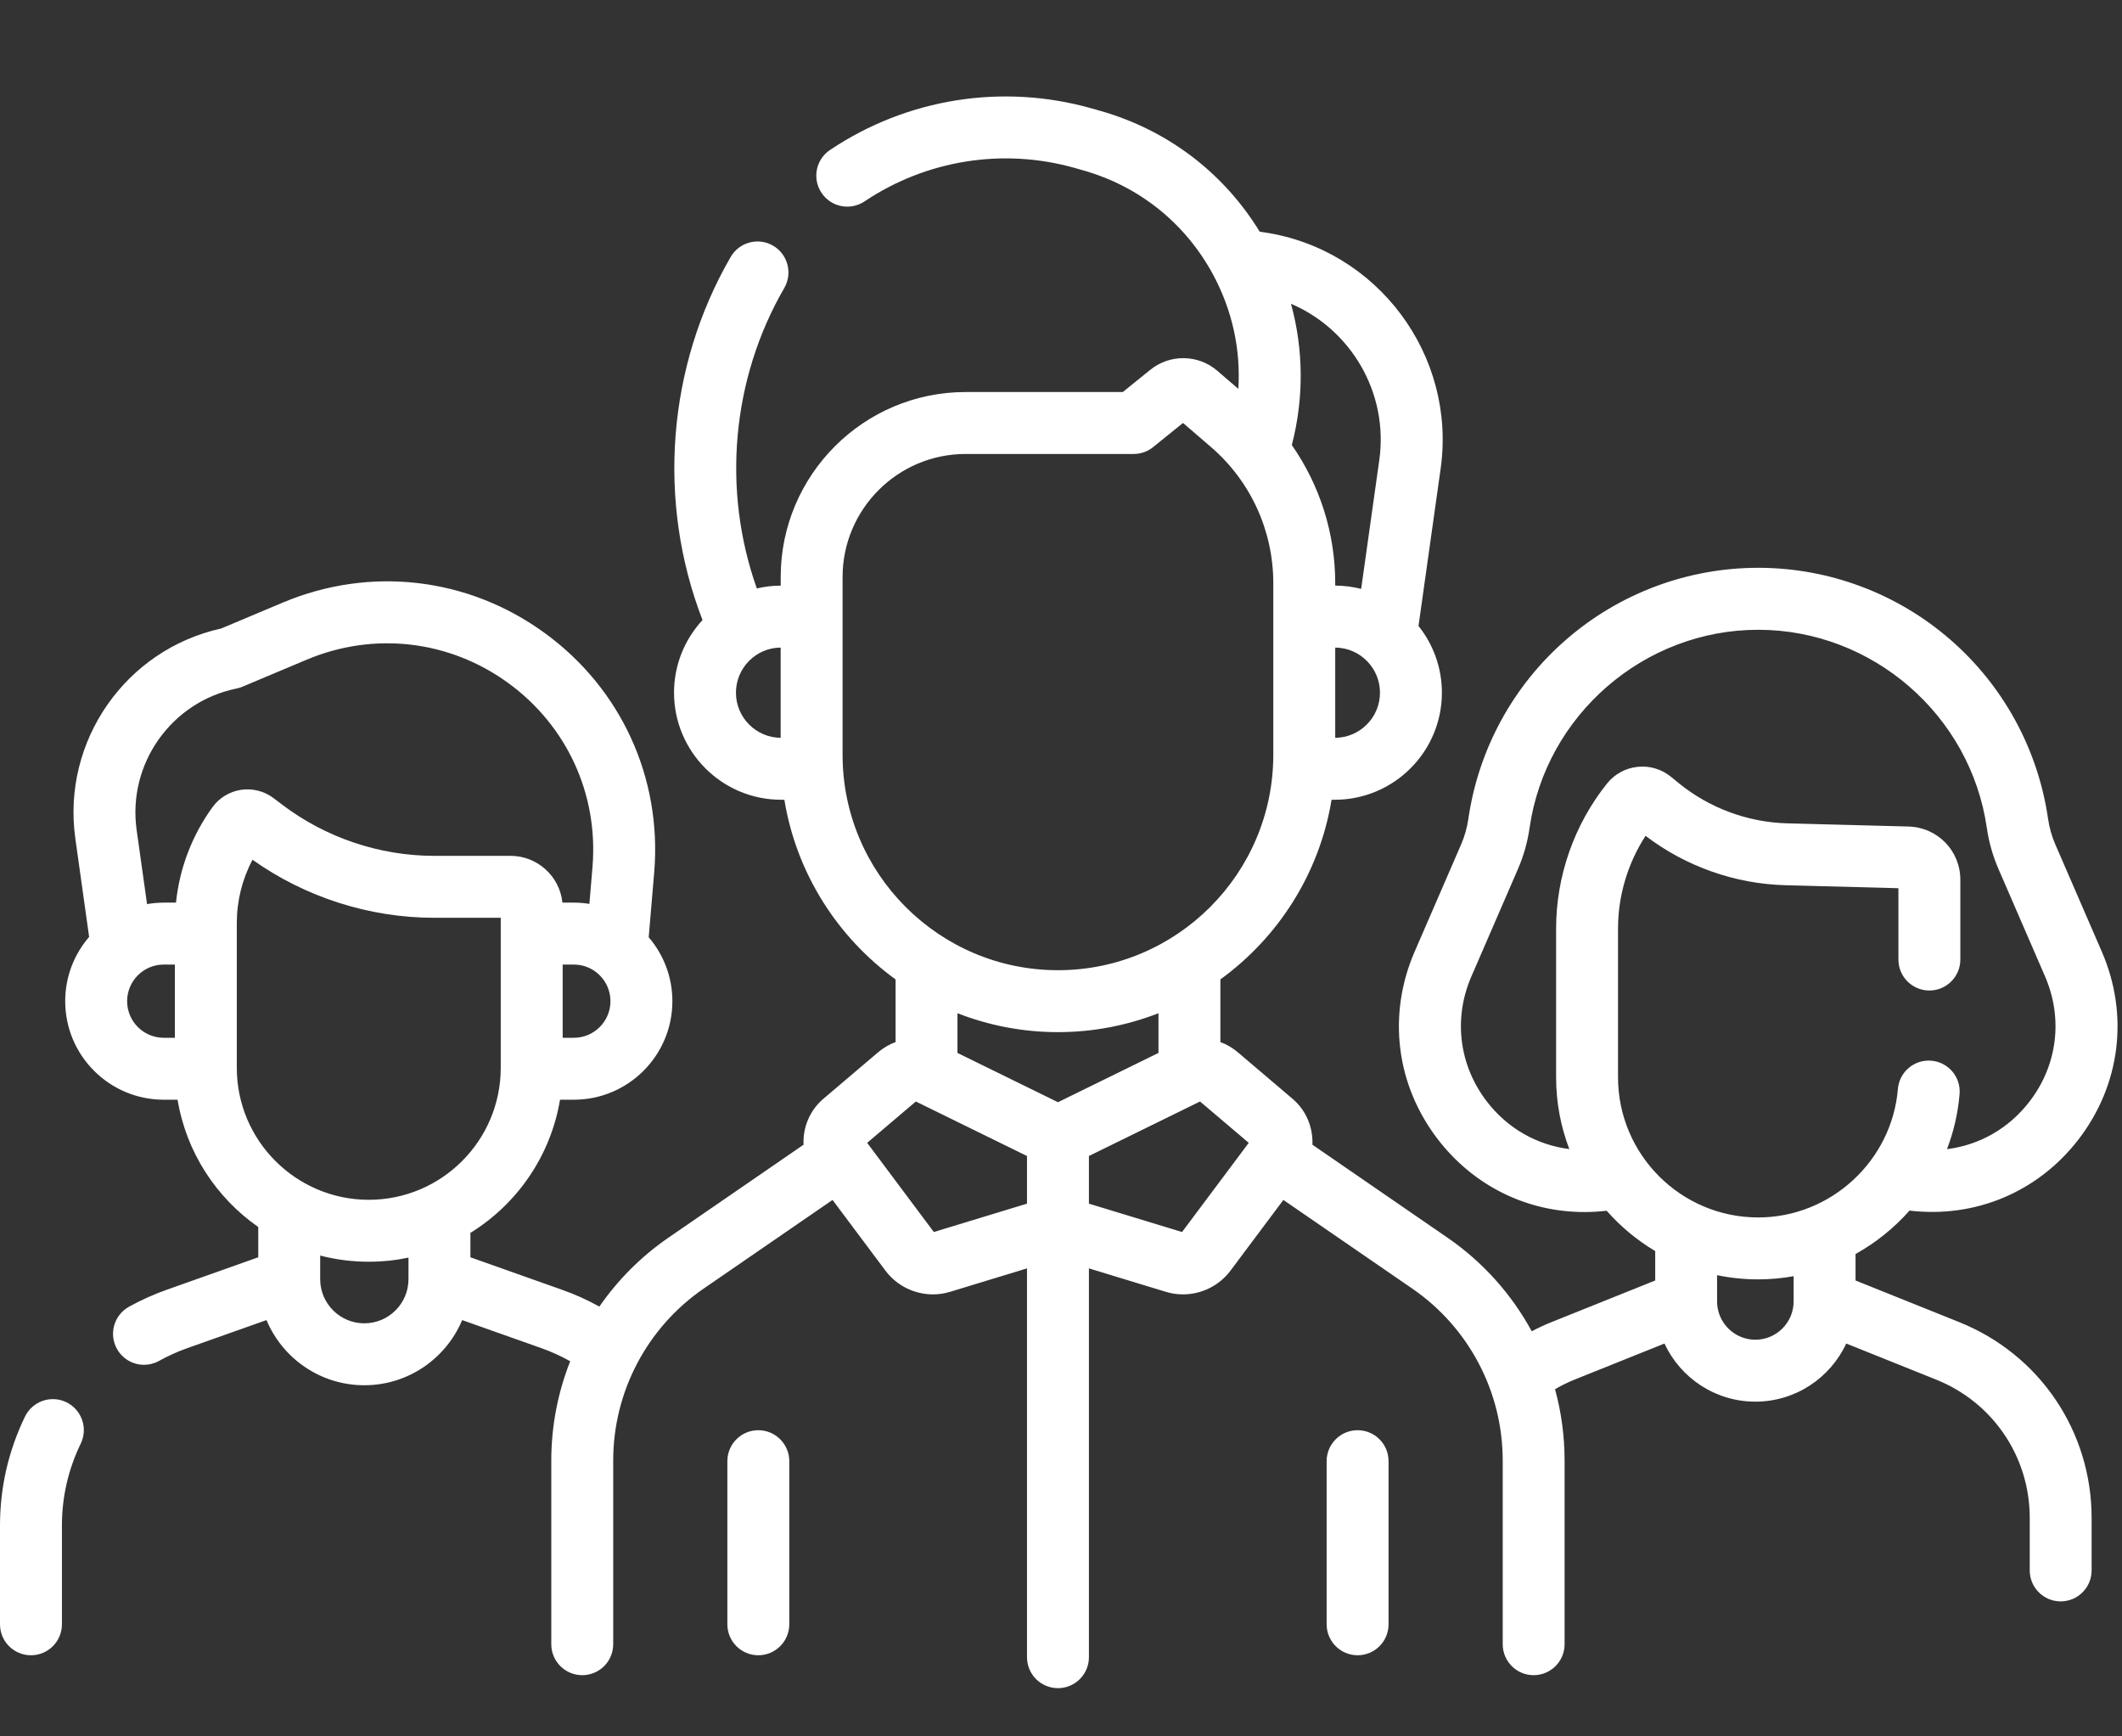 <?xml version="1.0" encoding="UTF-8"?>
<svg xmlns="http://www.w3.org/2000/svg" width="44" height="36" viewBox="0 0 44 36" fill="none">
  <rect x="0" y="0" width="44" height="36" fill="#333333" stroke="none"/>
  <path d="M15.723 29.652C15.369 29.652 15.082 29.94 15.082 30.294V33.676C15.082 34.03 15.369 34.318 15.723 34.318C16.078 34.318 16.366 34.03 16.366 33.676V30.294C16.366 29.94 16.078 29.652 15.723 29.652Z" fill="white"></path>
  <path d="M28.15 29.652C27.796 29.652 27.508 29.94 27.508 30.294V33.676C27.508 34.03 27.796 34.318 28.15 34.318C28.505 34.318 28.792 34.03 28.792 33.676V30.294C28.792 29.94 28.505 29.652 28.15 29.652Z" fill="white"></path>
  <path d="M40.624 27.411L38.475 26.548V25.999C38.897 25.765 39.275 25.459 39.594 25.099C40.954 25.26 42.255 24.717 43.097 23.625C43.968 22.495 44.149 21.04 43.582 19.732L42.617 17.506C42.544 17.338 42.494 17.162 42.468 16.982C42.26 15.536 41.538 14.212 40.434 13.256C39.33 12.299 37.917 11.772 36.457 11.772C34.996 11.772 33.584 12.299 32.48 13.256C31.376 14.212 30.654 15.536 30.446 16.982C30.419 17.162 30.37 17.338 30.297 17.506L29.332 19.732C28.765 21.04 28.946 22.495 29.817 23.625C30.562 24.591 31.666 25.129 32.852 25.129C33.004 25.129 33.159 25.12 33.314 25.102C33.603 25.43 33.943 25.713 34.321 25.938V26.548L32.171 27.411C32.031 27.467 31.894 27.531 31.761 27.601C31.345 26.836 30.751 26.167 30.012 25.659L27.213 23.733C27.229 23.379 27.087 23.023 26.799 22.779L25.662 21.813C25.554 21.722 25.433 21.652 25.305 21.605V20.306C26.507 19.433 27.36 18.108 27.61 16.581H27.678C28.902 16.581 29.898 15.585 29.898 14.361C29.898 13.839 29.716 13.358 29.413 12.978L29.872 9.716C30.203 7.364 28.561 5.166 26.212 4.817L26.12 4.803C25.369 3.577 24.206 2.693 22.81 2.297L22.642 2.249C20.791 1.724 18.812 2.037 17.211 3.109C16.916 3.306 16.837 3.704 17.035 3.999C17.232 4.294 17.63 4.373 17.925 4.176C19.213 3.314 20.804 3.062 22.292 3.484L22.46 3.532C23.628 3.863 24.587 4.635 25.16 5.706C25.554 6.442 25.728 7.252 25.677 8.062L25.242 7.688C24.845 7.346 24.26 7.337 23.852 7.667L23.281 8.128H20.022C17.908 8.128 16.188 9.848 16.188 11.963V12.142C16.017 12.142 15.852 12.162 15.693 12.2C14.967 10.156 15.171 7.854 16.262 5.971C16.44 5.664 16.335 5.271 16.029 5.093C15.722 4.915 15.329 5.02 15.151 5.327C13.832 7.604 13.618 10.405 14.567 12.855C14.2 13.252 13.976 13.781 13.976 14.361C13.976 15.585 14.972 16.581 16.196 16.581H16.264C16.514 18.108 17.367 19.433 18.57 20.306V21.605C18.442 21.652 18.32 21.722 18.212 21.813L17.075 22.779C16.787 23.023 16.645 23.379 16.662 23.733L13.862 25.659C13.293 26.05 12.81 26.537 12.428 27.089C12.18 26.952 11.922 26.835 11.655 26.741L9.754 26.067V25.561C10.722 24.963 11.418 23.966 11.612 22.8H11.899C13.026 22.8 13.942 21.884 13.942 20.757C13.942 20.252 13.757 19.789 13.451 19.432L13.566 18.075C13.725 16.12 12.873 14.267 11.285 13.117C9.698 11.966 7.671 11.733 5.864 12.493L4.585 13.031C2.603 13.468 1.279 15.367 1.562 17.384L1.848 19.425C1.539 19.783 1.352 20.249 1.352 20.757C1.352 21.884 2.268 22.8 3.395 22.8H3.682C3.863 23.89 4.484 24.832 5.355 25.439V26.067L3.455 26.741C3.188 26.835 2.926 26.953 2.675 27.092C2.365 27.264 2.252 27.654 2.424 27.964C2.541 28.176 2.76 28.296 2.986 28.296C3.091 28.296 3.198 28.27 3.296 28.216C3.486 28.111 3.683 28.022 3.883 27.951L5.526 27.369C5.858 28.162 6.642 28.72 7.554 28.72C8.467 28.72 9.251 28.162 9.583 27.369L11.226 27.951C11.433 28.024 11.632 28.115 11.823 28.222C11.568 28.869 11.431 29.565 11.431 30.28V34.089C11.431 34.444 11.719 34.731 12.073 34.731C12.428 34.731 12.715 34.444 12.715 34.089V30.28C12.715 28.856 13.416 27.524 14.589 26.717L17.263 24.878L18.359 26.343C18.594 26.658 18.964 26.836 19.345 26.836C19.463 26.836 19.583 26.819 19.7 26.783L21.295 26.297V34.358C21.295 34.713 21.582 35 21.937 35C22.291 35 22.579 34.713 22.579 34.358V26.297L24.174 26.783C24.291 26.819 24.411 26.836 24.529 26.836C24.91 26.836 25.28 26.658 25.515 26.343L26.611 24.878L29.285 26.717C30.458 27.524 31.159 28.856 31.159 30.28V34.089C31.159 34.444 31.446 34.731 31.8 34.731C32.155 34.731 32.442 34.444 32.442 34.089V30.28C32.442 29.774 32.374 29.278 32.244 28.802C32.374 28.726 32.509 28.659 32.649 28.603L34.513 27.855C34.843 28.566 35.564 29.06 36.398 29.06C37.232 29.06 37.952 28.566 38.282 27.855L40.146 28.603C41.325 29.076 42.087 30.202 42.087 31.472V32.559C42.087 32.914 42.374 33.201 42.728 33.201C43.083 33.201 43.37 32.914 43.37 32.559V31.472C43.37 29.674 42.292 28.08 40.624 27.411ZM15.26 14.361C15.26 13.848 15.675 13.43 16.187 13.426V15.297C15.675 15.292 15.26 14.875 15.26 14.361ZM11.899 21.516H11.667V19.998H11.899C12.318 19.998 12.658 20.339 12.658 20.757C12.658 21.176 12.318 21.516 11.899 21.516ZM2.636 20.757C2.636 20.339 2.976 19.998 3.395 19.998H3.626V21.516H3.395C2.976 21.516 2.636 21.176 2.636 20.757ZM4.406 16.735C3.98 17.323 3.723 18.001 3.649 18.714H3.395C3.277 18.714 3.162 18.725 3.049 18.744L2.833 17.206C2.641 15.838 3.552 14.55 4.905 14.275C4.947 14.267 4.987 14.255 5.026 14.238L6.362 13.676C7.752 13.092 9.311 13.271 10.532 14.156C11.753 15.041 12.409 16.467 12.286 17.968L12.221 18.74C12.116 18.723 12.009 18.714 11.899 18.714H11.662C11.606 18.17 11.145 17.744 10.587 17.744H9.001C7.872 17.744 6.754 17.367 5.854 16.685L5.672 16.547C5.481 16.402 5.236 16.34 4.999 16.375C4.763 16.41 4.546 16.541 4.406 16.735ZM5.446 17.488C5.446 17.489 5.446 17.489 5.446 17.489C5.446 17.489 5.446 17.489 5.446 17.488ZM4.91 19.142C4.91 18.677 5.022 18.229 5.236 17.825C6.33 18.602 7.659 19.028 9.002 19.028H10.383V22.138C10.383 23.648 9.156 24.875 7.647 24.875C6.138 24.875 4.91 23.648 4.91 22.138V19.142ZM7.554 27.436C7.05 27.436 6.639 27.026 6.639 26.521V26.031C6.961 26.115 7.299 26.159 7.647 26.159C7.929 26.159 8.204 26.13 8.47 26.074V26.521C8.47 27.026 8.059 27.436 7.554 27.436ZM27.686 15.297V13.426C28.199 13.43 28.614 13.848 28.614 14.361C28.614 14.875 28.199 15.292 27.686 15.297ZM28.6 9.537L28.224 12.209C28.052 12.166 27.872 12.142 27.686 12.141V12.089C27.686 11.054 27.366 10.059 26.786 9.227C27.039 8.253 27.03 7.25 26.769 6.298C28.009 6.827 28.796 8.143 28.6 9.537ZM17.471 15.649V11.963C17.471 10.556 18.616 9.412 20.022 9.412H23.508C23.654 9.412 23.797 9.362 23.911 9.269L24.53 8.769L25.105 9.264C25.93 9.972 26.402 11.002 26.402 12.089V15.649C26.402 18.112 24.399 20.115 21.937 20.115C19.474 20.115 17.471 18.112 17.471 15.649ZM21.937 21.399C22.672 21.399 23.374 21.259 24.021 21.007V21.83L21.937 22.852L19.853 21.83V21.007C20.5 21.259 21.202 21.399 21.937 21.399ZM19.363 25.543L17.981 23.694L18.99 22.837L21.295 23.967V24.955L19.363 25.543ZM24.51 25.543L22.579 24.955V23.967L24.883 22.837L25.893 23.694L24.51 25.543ZM30.833 22.841C30.252 22.087 30.131 21.116 30.51 20.243L31.475 18.017C31.593 17.745 31.674 17.458 31.716 17.164C32.053 14.823 34.091 13.057 36.457 13.057C38.822 13.057 40.86 14.823 41.197 17.164C41.239 17.458 41.321 17.745 41.439 18.017L42.404 20.243C42.782 21.116 42.662 22.087 42.08 22.841C41.65 23.399 41.04 23.742 40.371 23.825C40.509 23.465 40.599 23.082 40.632 22.683C40.662 22.33 40.399 22.02 40.045 21.991C39.693 21.962 39.382 22.224 39.353 22.577C39.229 24.071 37.957 25.241 36.457 25.241C34.854 25.241 33.55 23.937 33.55 22.334V19.253C33.55 18.57 33.751 17.899 34.121 17.329C34.952 17.963 35.976 18.326 37.022 18.353L39.364 18.415V19.894C39.364 20.249 39.651 20.536 40.006 20.536C40.36 20.536 40.648 20.249 40.648 19.894V18.241C40.648 17.637 40.175 17.152 39.571 17.136L37.056 17.07C36.241 17.048 35.444 16.753 34.812 16.239L34.647 16.104C34.451 15.945 34.205 15.872 33.954 15.899C33.703 15.926 33.479 16.049 33.321 16.246C32.641 17.096 32.266 18.164 32.266 19.254V22.334C32.266 22.858 32.363 23.36 32.54 23.823C31.872 23.74 31.263 23.398 30.833 22.841ZM36.398 27.776C35.96 27.776 35.604 27.42 35.604 26.983V26.438C35.88 26.495 36.165 26.525 36.457 26.525C36.706 26.525 36.952 26.502 37.191 26.459V26.983C37.191 27.42 36.835 27.776 36.398 27.776Z" fill="white"></path>
  <path d="M1.376 29.072C1.057 28.917 0.673 29.051 0.518 29.37C0.174 30.081 0 30.841 0 31.629V33.676C0 34.031 0.287 34.318 0.642 34.318C0.997 34.318 1.284 34.031 1.284 33.676V31.629C1.284 31.036 1.415 30.465 1.674 29.93C1.829 29.611 1.695 29.227 1.376 29.072Z" fill="white"></path>
</svg>
